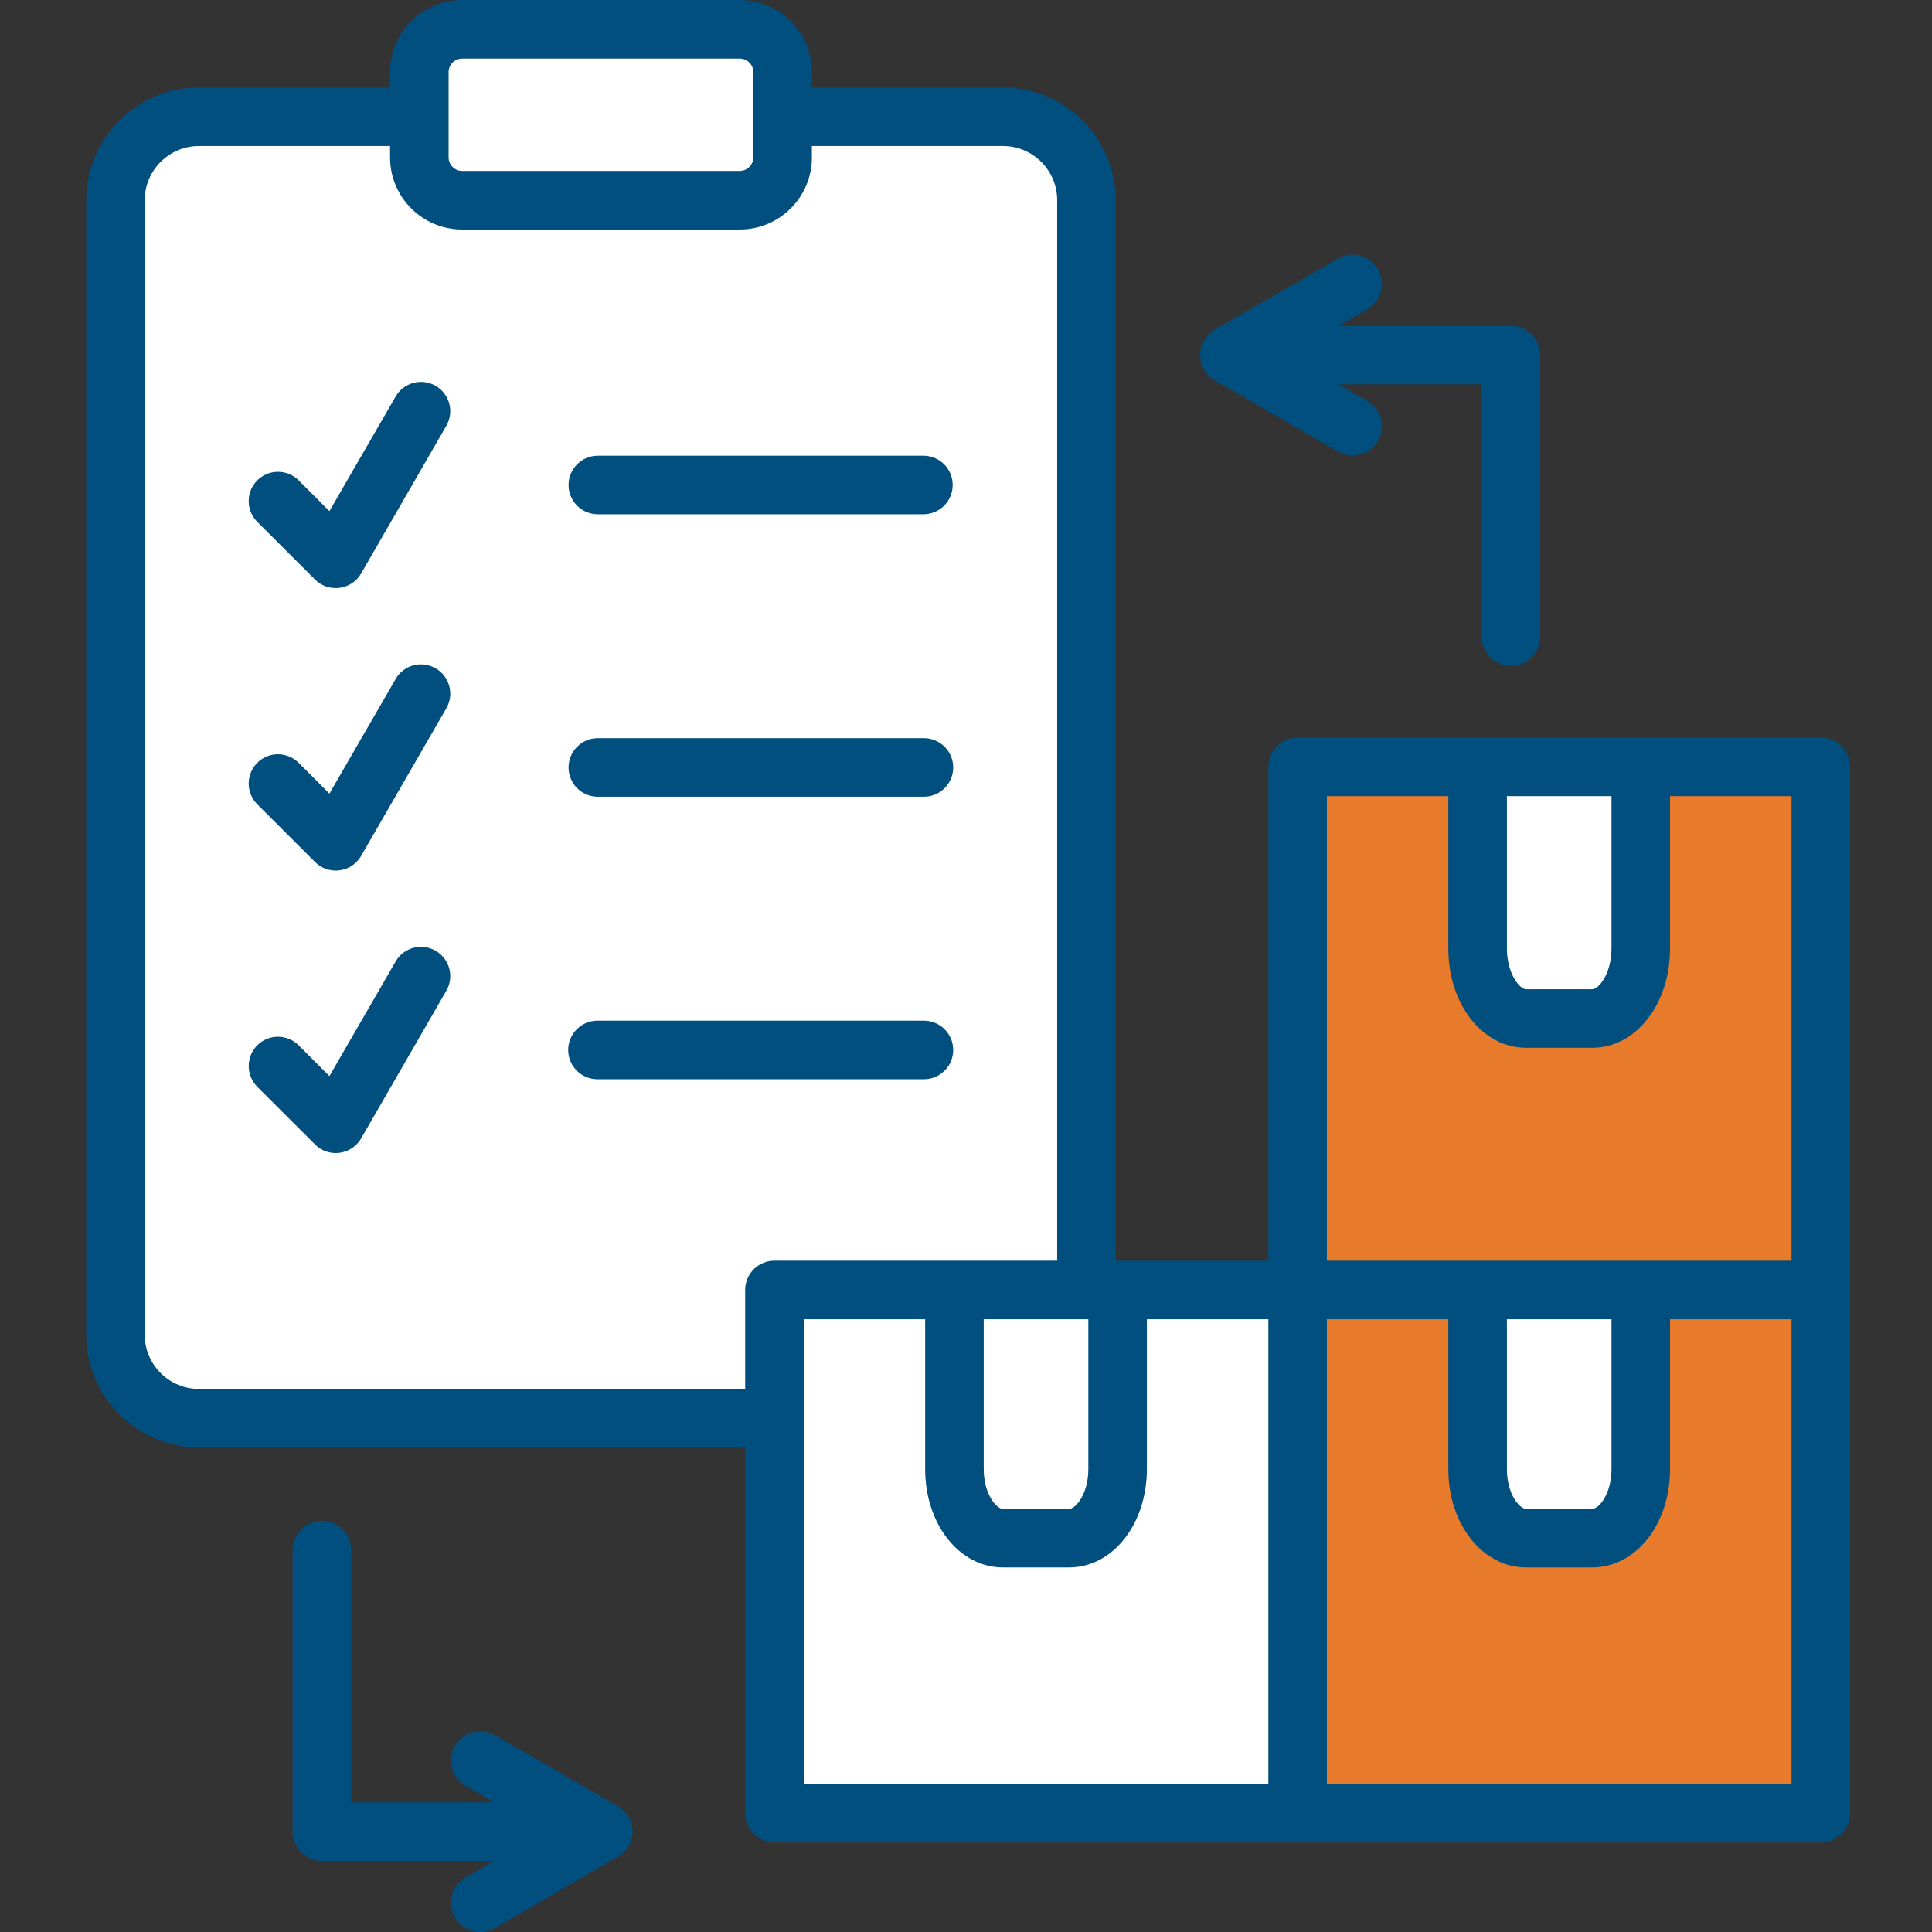 <svg width="57" height="57" viewBox="0 0 57 57" fill="none" xmlns="http://www.w3.org/2000/svg">
<rect x="0" y="0" width="57" height="57" fill="#333333" stroke="none"/>
<path fill-rule="evenodd" clip-rule="evenodd" d="M5.87 3.446H29.589C30.944 3.446 32.053 4.554 32.053 5.909V39.381C32.053 40.736 30.944 41.844 29.589 41.844H5.87C4.515 41.844 3.406 40.736 3.406 39.381V5.909C3.406 4.554 4.515 3.446 5.87 3.446Z" fill="white"/>
<path fill-rule="evenodd" clip-rule="evenodd" d="M13.632 0.866H21.828C22.521 0.866 23.088 1.433 23.088 2.127V4.648C23.088 5.342 22.521 5.909 21.828 5.909H13.632C12.938 5.909 12.371 5.342 12.371 4.648V2.127C12.371 1.433 12.938 0.866 13.632 0.866Z" fill="white"/>
<path fill-rule="evenodd" clip-rule="evenodd" d="M38.283 22.626H53.717V40.218H38.283V22.626Z" fill="#E77A2B"/>
<path fill-rule="evenodd" clip-rule="evenodd" d="M24.839 38.06H40.25V53.495H22.848V38.06H24.839Z" fill="white"/>
<path fill-rule="evenodd" clip-rule="evenodd" d="M28.159 38.06H32.972V43.345C32.972 44.466 32.328 45.382 31.54 45.382H29.59C28.803 45.382 28.159 44.465 28.159 43.345V38.06Z" fill="white"/>
<path fill-rule="evenodd" clip-rule="evenodd" d="M38.283 38.06H53.717V53.495H38.283V38.06Z" fill="#E77A2B"/>
<path fill-rule="evenodd" clip-rule="evenodd" d="M48.407 38.06H43.594V43.345C43.594 44.466 44.238 45.382 45.025 45.382H46.975C47.763 45.382 48.407 44.465 48.407 43.345V38.06ZM48.407 22.626H43.594V27.986C43.594 29.122 44.238 30.052 45.025 30.052H46.975C47.763 30.052 48.407 29.122 48.407 27.986V22.626Z" fill="white"/>
<path fill-rule="evenodd" clip-rule="evenodd" d="M18.497 54.55C18.726 54.238 18.72 53.796 18.479 53.505L18.233 53.291L14.6 51.193C14.502 51.136 14.393 51.099 14.281 51.084C14.168 51.069 14.054 51.077 13.944 51.106C13.835 51.135 13.732 51.186 13.642 51.255C13.552 51.324 13.476 51.41 13.42 51.508C13.363 51.607 13.326 51.715 13.311 51.828C13.296 51.94 13.304 52.055 13.333 52.164C13.363 52.274 13.414 52.377 13.483 52.467C13.552 52.557 13.638 52.632 13.736 52.689L14.578 53.175H10.36V45.733C10.36 45.504 10.269 45.284 10.107 45.122C9.945 44.96 9.725 44.869 9.496 44.869C9.382 44.869 9.27 44.891 9.165 44.935C9.061 44.978 8.965 45.042 8.885 45.122C8.805 45.202 8.741 45.297 8.698 45.402C8.655 45.507 8.632 45.62 8.633 45.733V54.038C8.633 54.152 8.655 54.264 8.698 54.369C8.741 54.474 8.805 54.569 8.885 54.649C8.965 54.73 9.061 54.793 9.165 54.837C9.27 54.88 9.382 54.902 9.496 54.902H14.578L13.736 55.388C12.972 55.831 13.291 57 14.169 57C14.316 57 14.464 56.963 14.6 56.884L18.336 54.715L18.497 54.55ZM35.576 9.964C35.271 10.38 35.395 10.963 35.839 11.224L39.473 13.321C39.882 13.557 40.412 13.422 40.654 13.005C40.892 12.593 40.75 12.064 40.337 11.826L39.493 11.339H43.713V18.782C43.713 19.011 43.804 19.23 43.966 19.392C44.128 19.554 44.347 19.645 44.576 19.645C44.69 19.645 44.802 19.623 44.907 19.579C45.012 19.536 45.107 19.473 45.187 19.392C45.267 19.312 45.331 19.217 45.374 19.112C45.418 19.007 45.44 18.895 45.44 18.782V10.476C45.44 10.362 45.418 10.25 45.375 10.145C45.331 10.04 45.268 9.945 45.187 9.864C45.107 9.784 45.012 9.72 44.907 9.677C44.802 9.634 44.69 9.611 44.576 9.611H39.493L40.337 9.125C40.535 9.011 40.68 8.822 40.74 8.601C40.799 8.38 40.768 8.144 40.654 7.945C40.539 7.747 40.35 7.603 40.129 7.543C39.907 7.484 39.672 7.515 39.473 7.63L35.839 9.728C35.695 9.812 35.67 9.858 35.576 9.964ZM52.855 40.215V38.921H49.271V43.343C49.271 44.969 48.263 46.244 46.975 46.244H45.025C43.738 46.244 42.73 44.969 42.73 43.343V38.921H39.147V52.629H52.855V40.215ZM23.712 52.629H37.42V38.921H33.836V43.343C33.836 44.969 32.827 46.244 31.541 46.244H29.59C28.304 46.244 27.295 44.969 27.295 43.343V38.921H23.712V52.629ZM21.985 40.978H5.87C4.988 40.978 4.27 40.261 4.27 39.379V5.907C4.27 5.025 4.988 4.308 5.87 4.308H11.508V4.646C11.508 5.817 12.461 6.771 13.632 6.771H21.828C22.999 6.771 23.953 5.817 23.953 4.646V4.308H29.59C30.473 4.308 31.19 5.025 31.19 5.907V37.194H22.848C22.619 37.194 22.399 37.285 22.237 37.447C22.076 37.609 21.985 37.829 21.985 38.058V40.978H21.985ZM13.235 4.646C13.235 4.861 13.417 5.043 13.633 5.043H21.828C22.043 5.043 22.225 4.861 22.225 4.646V2.125C22.225 1.908 22.043 1.727 21.828 1.727H13.633C13.417 1.727 13.235 1.908 13.235 2.125V4.646ZM29.023 43.343V38.921H32.109V43.343C32.109 44.071 31.74 44.516 31.541 44.516H29.59C29.39 44.516 29.023 44.071 29.023 43.343ZM44.458 43.343V38.921H47.544V43.343C47.544 44.071 47.176 44.516 46.975 44.516H45.025C44.825 44.516 44.458 44.071 44.458 43.343ZM39.147 23.488V37.194H52.855V23.488H49.271V27.983C49.271 29.627 48.263 30.913 46.975 30.913H45.025C43.738 30.913 42.73 29.627 42.73 27.983V23.488H39.147ZM44.458 27.983V23.488H47.544V27.983C47.544 28.718 47.17 29.186 46.975 29.186H45.025C44.831 29.186 44.458 28.718 44.458 27.983ZM54.582 22.624V53.493C54.582 53.722 54.491 53.941 54.329 54.103C54.167 54.265 53.947 54.356 53.718 54.356H22.848C22.619 54.356 22.4 54.265 22.238 54.103C22.076 53.941 21.985 53.722 21.985 53.493V42.705H5.87C4.036 42.705 2.543 41.213 2.543 39.379V5.907C2.543 4.073 4.036 2.581 5.87 2.581H11.508V2.125C11.508 0.953 12.461 0 13.632 0H21.828C22.999 0 23.953 0.953 23.953 2.125V2.581H29.59C31.425 2.581 32.917 4.073 32.917 5.907V37.194H37.42V22.624C37.42 22.511 37.442 22.398 37.485 22.294C37.529 22.189 37.592 22.093 37.672 22.013C37.752 21.933 37.848 21.869 37.953 21.826C38.057 21.782 38.17 21.76 38.283 21.76H53.718C53.832 21.76 53.944 21.782 54.049 21.826C54.154 21.869 54.249 21.933 54.329 22.013C54.409 22.093 54.473 22.189 54.516 22.294C54.559 22.398 54.582 22.511 54.582 22.624ZM28.122 30.977C28.122 30.864 28.1 30.751 28.056 30.647C28.013 30.542 27.95 30.447 27.869 30.366C27.789 30.286 27.694 30.222 27.589 30.179C27.484 30.136 27.372 30.113 27.259 30.113H17.638C17.523 30.112 17.41 30.133 17.304 30.176C17.198 30.218 17.102 30.282 17.02 30.362C16.939 30.443 16.874 30.538 16.83 30.644C16.786 30.749 16.763 30.863 16.763 30.977C16.763 31.091 16.786 31.204 16.83 31.31C16.874 31.415 16.939 31.511 17.02 31.591C17.102 31.672 17.198 31.735 17.304 31.778C17.41 31.821 17.523 31.842 17.638 31.841H27.259C27.488 31.84 27.707 31.749 27.869 31.587C28.031 31.426 28.122 31.206 28.122 30.977ZM17.638 23.506H27.259C27.372 23.506 27.484 23.484 27.589 23.44C27.694 23.397 27.789 23.333 27.869 23.253C27.95 23.173 28.013 23.078 28.056 22.973C28.1 22.868 28.122 22.756 28.122 22.642C28.122 22.413 28.031 22.194 27.869 22.032C27.707 21.87 27.488 21.779 27.259 21.778H17.638C17.409 21.778 17.189 21.869 17.027 22.032C16.865 22.194 16.774 22.413 16.774 22.642C16.774 22.756 16.796 22.868 16.84 22.973C16.883 23.078 16.947 23.173 17.027 23.253C17.107 23.334 17.202 23.397 17.307 23.44C17.412 23.484 17.524 23.506 17.638 23.506ZM12.852 28.051C12.439 27.812 11.911 27.953 11.673 28.366L9.719 31.748L8.812 30.84C8.65 30.678 8.43 30.587 8.201 30.587C7.972 30.587 7.752 30.678 7.59 30.84C7.429 31.002 7.338 31.222 7.338 31.451C7.338 31.68 7.429 31.9 7.59 32.062L9.294 33.764C9.695 34.167 10.369 34.078 10.654 33.587L13.168 29.23C13.225 29.132 13.262 29.023 13.277 28.911C13.291 28.799 13.284 28.684 13.255 28.575C13.225 28.465 13.175 28.363 13.105 28.273C13.036 28.183 12.95 28.107 12.852 28.051ZM9.294 25.431C9.694 25.833 10.37 25.744 10.654 25.252L13.168 20.897C13.225 20.799 13.262 20.69 13.277 20.578C13.291 20.465 13.284 20.351 13.255 20.242C13.225 20.132 13.175 20.029 13.105 19.939C13.036 19.85 12.95 19.774 12.852 19.718C12.754 19.661 12.646 19.624 12.533 19.609C12.421 19.594 12.306 19.601 12.197 19.63C12.087 19.66 11.985 19.71 11.895 19.779C11.805 19.848 11.729 19.934 11.673 20.033L9.719 23.414L8.812 22.506C8.65 22.344 8.43 22.253 8.201 22.253C7.972 22.253 7.752 22.344 7.59 22.506C7.254 22.844 7.253 23.391 7.59 23.728L9.294 25.431ZM17.638 15.172H27.259C27.485 15.168 27.701 15.075 27.86 14.914C28.018 14.752 28.107 14.535 28.107 14.309C28.107 14.082 28.018 13.865 27.86 13.703C27.701 13.542 27.485 13.449 27.259 13.445H17.638C17.524 13.445 17.412 13.467 17.307 13.511C17.202 13.554 17.107 13.618 17.027 13.698C16.947 13.778 16.883 13.873 16.84 13.978C16.796 14.083 16.774 14.195 16.774 14.309C16.774 14.422 16.796 14.534 16.84 14.639C16.883 14.744 16.947 14.839 17.027 14.919C17.107 15 17.202 15.063 17.307 15.107C17.412 15.15 17.524 15.172 17.638 15.172ZM7.59 15.394L9.294 17.097C9.697 17.5 10.371 17.409 10.654 16.919L13.168 12.563C13.407 12.149 13.265 11.621 12.852 11.383C12.439 11.145 11.911 11.286 11.673 11.699L9.719 15.08L8.812 14.173C8.732 14.093 8.637 14.029 8.532 13.985C8.427 13.942 8.315 13.92 8.201 13.92C8.088 13.92 7.975 13.942 7.87 13.985C7.766 14.029 7.67 14.093 7.59 14.173C7.253 14.51 7.254 15.057 7.59 15.394Z" fill="#004F7E"/>
</svg>

